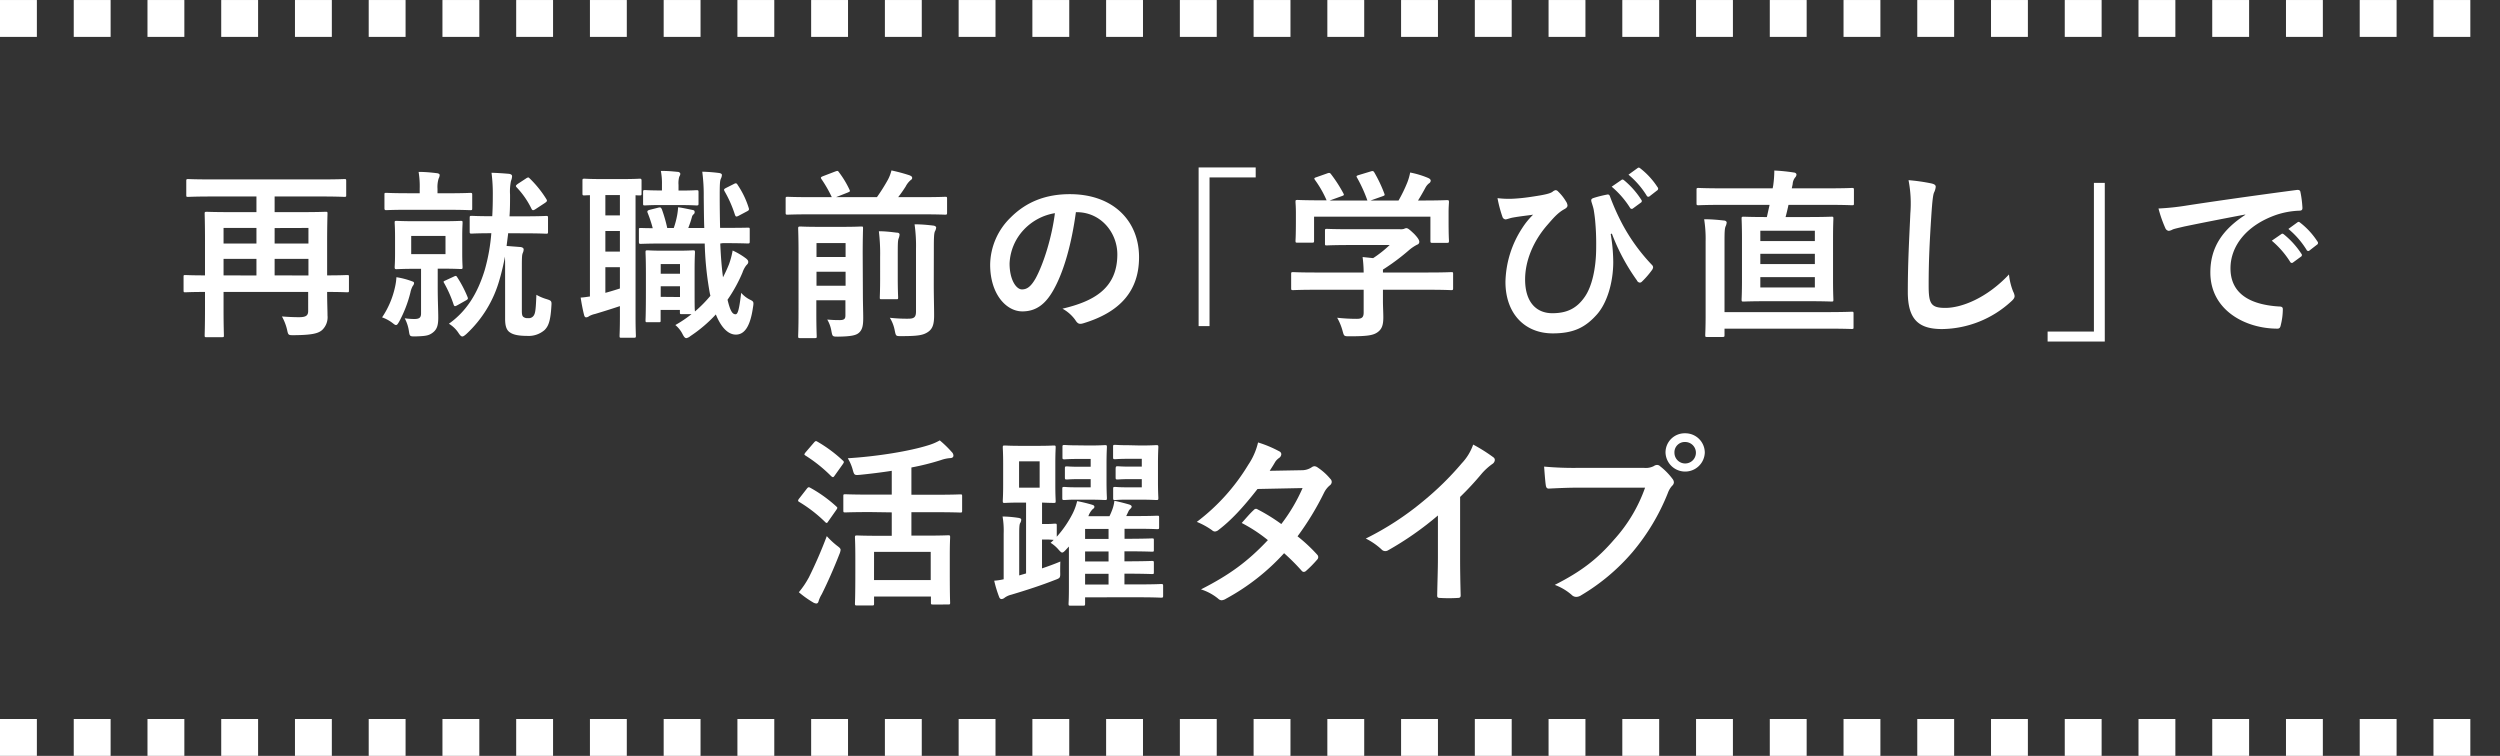 <svg xmlns="http://www.w3.org/2000/svg" viewBox="0 0 728.9 220.39"><rect x="0" y="0" width="728.9" height="220.39" fill="#333333" stroke="none"/><defs><style>.cls-1{fill:#fff;}.cls-2{fill:none;stroke:#fff;stroke-miterlimit:10;stroke-width:10.75px;stroke-dasharray:10.75 10.75;}</style></defs><title>a_ttl1</title><g id="レイヤー_2" data-name="レイヤー 2"><g id="レイヤー_1-2" data-name="レイヤー 1"><path class="cls-1" d="M101.74,84.59c0,.58,0,.63-.53.63-.31,0-1.8-.1-5.83-.1,0,3.23.11,5.4.11,6.88a5.11,5.11,0,0,1-1.59,4.24c-1.16,1-3,1.44-8.21,1.49-1.65,0-1.65,0-2-1.64a15,15,0,0,0-1.49-3.82c1.59.11,3.08.21,5,.21s2.65-.42,2.65-1.8V85.12H65.18v5.19c0,4.77.1,7.1.1,7.42,0,.53,0,.58-.58.58H60.25c-.53,0-.58,0-.58-.58,0-.37.1-2.7.1-7.79V85.12c-3.92,0-5.46.1-5.72.1-.48,0-.53,0-.53-.63V80.77c0-.53,0-.58.53-.58.26,0,1.8.1,5.72.1V70.17c0-5.09-.1-7.52-.1-7.89s0-.53.58-.53c.32,0,2.17.1,7.37.1h7.15V57.29H61.63c-4.77,0-6.41.11-6.73.11-.53,0-.59,0-.59-.53V52.79c0-.53.06-.58.59-.58.32,0,2,.1,6.73.1h32c4.77,0,6.41-.1,6.73-.1.53,0,.58,0,.58.58v4.08c0,.48,0,.53-.58.53-.32,0-2-.11-6.73-.11H80.07v4.56h7.47c5.14,0,7-.1,7.37-.1.53,0,.58,0,.58.53,0,.31-.11,3-.11,8.26v9.75c4,0,5.52-.1,5.83-.1.48,0,.53,0,.53.58ZM74.77,71V66.46H65.18V71Zm0,9.32V75.47H65.18v4.82Zm5.3-13.83V71h9.86V66.46Zm9.86,13.83V75.47H80.07v4.82Z"/><path class="cls-1" d="M115.16,83.74a16.83,16.83,0,0,0,.42-2.92,22.86,22.86,0,0,1,4.35,1.12c.58.21.79.26.79.63a1.39,1.39,0,0,1-.37.8,6.42,6.42,0,0,0-.69,1.91,35.92,35.92,0,0,1-3.18,8.31c-.47.85-.69,1.17-1,1.17s-.48-.16-.9-.48a10.93,10.93,0,0,0-3.18-1.75A25.44,25.44,0,0,0,115.16,83.74Zm4.08-22.58c-4.72,0-6.31.11-6.63.11s-.52-.05-.52-.53V56.82c0-.53,0-.59.52-.59s1.91.11,6.63.11h3.13V55a25.57,25.57,0,0,0-.32-4.88c1.91,0,3.55.16,5.3.37.53.05.84.27.84.53a2.46,2.46,0,0,1-.31,1.06,8.48,8.48,0,0,0-.32,3v1.27h2.86c4.72,0,6.36-.11,6.68-.11.53,0,.58.06.58.59v3.92c0,.48-.05.53-.58.53-.32,0-2-.11-6.68-.11Zm9.38,3.34c4,0,5.35-.1,5.67-.1.53,0,.58,0,.58.58,0,.32-.1,1.38-.1,4.08v4.72c0,2.7.1,3.76.1,4.08,0,.53-.05.58-.58.58-.32,0-1.64-.11-5.67-.11h-1v5.09c0,4.45.16,7,.16,9.17s-.32,3.5-1.75,4.5c-1.11.8-2.06.9-4.93,1-1.64,0-1.64,0-1.9-1.7A11.5,11.5,0,0,0,118,92.8a22.19,22.19,0,0,0,2.76.21c1.53,0,2-.42,2-1.64v-13h-1.38c-4,0-5.35.11-5.73.11s-.58,0-.58-.58c0-.37.11-1.38.11-4.08V69.06c0-2.7-.11-3.76-.11-4.08,0-.53,0-.58.58-.58s1.7.1,5.73.1Zm1.27,4.29h-10v5.3h10Zm2.38,11.87c.64-.31.75-.31,1.07.22a33.58,33.58,0,0,1,3,5.77c.16.43.11.59-.42.9L133.34,89c-.69.37-.85.37-1.07-.16a35.11,35.11,0,0,0-2.75-6.26c-.32-.52-.27-.52.42-.84ZM148.17,68l-.47,3.71,4.13.32c.58.1.85.37.85.69a2.64,2.64,0,0,1-.27,1.06c-.21.58-.26,1-.26,4.29v12.5c0,1.06.1,1.54.42,1.81a1.89,1.89,0,0,0,1.38.37,1.71,1.71,0,0,0,1.7-.8c.47-.74.58-2,.74-6a13.94,13.94,0,0,0,3,1.27c1.33.43,1.49.53,1.38,1.91-.26,4.56-.9,6-2,7.1a7.07,7.07,0,0,1-5.14,1.7c-2.33,0-3.87-.32-4.77-.9-1.16-.64-1.59-1.91-1.59-4.08V78.17c0-1.27,0-2.38-.05-3.34a66.38,66.38,0,0,1-1.59,6.74A34.16,34.16,0,0,1,136,97.36c-.53.47-.9.74-1.21.74s-.59-.27-1-.85a8.7,8.7,0,0,0-2.91-2.86c5.14-3.66,8.32-8.74,10.44-15.63A54.18,54.18,0,0,0,143.25,68c-4.09,0-5.46.11-5.73.11-.53,0-.58-.06-.58-.59v-4c0-.53.05-.59.58-.59.32,0,1.7.11,6,.11.11-1.85.16-3.82.16-5.83a49.35,49.35,0,0,0-.37-6.84c1.85.06,3.39.16,5.19.32.53.11.8.32.8.69a4,4,0,0,1-.32,1.38,15.29,15.29,0,0,0-.27,4c0,2.12,0,4.24-.16,6.31H153c4.45,0,5.93-.11,6.25-.11.48,0,.53.06.53.59v4c0,.53-.05.59-.53.59-.32,0-1.8-.11-6.25-.11Zm5.25-16a1.38,1.38,0,0,1,.58-.26c.16,0,.27.11.48.32a31.54,31.54,0,0,1,4.82,6c.27.47.27.63-.42,1.11L156,61.06c-.53.31-.75.31-1-.11a24.51,24.51,0,0,0-4.35-6.31c-.37-.42-.31-.53.27-1Z"/><path class="cls-1" d="M172,56.92c-1,0-1.43.06-1.59.06-.53,0-.59-.06-.59-.59V52.68c0-.53.06-.58.59-.58.31,0,1.43.11,5.19.11h5.72c3.71,0,4.88-.11,5.2-.11s.53,0,.53.58v3.71c0,.53-.06.59-.53.59-.16,0-.53,0-1.22-.06v35.4c0,3.61.1,5.25.1,5.57,0,.53-.05.58-.63.58h-3.55c-.53,0-.58,0-.58-.58,0-.32.1-2,.1-5.57V89.25c-2.54.85-5.09,1.64-7.21,2.28a6.63,6.63,0,0,0-1.74.63,1.62,1.62,0,0,1-.85.37c-.27,0-.48-.1-.64-.68-.37-1.44-.74-3.34-1-5.09,1-.05,1.85-.21,2.7-.32Zm8.74,5.89V56.87h-4.24v5.94Zm0,10.54v-6h-4.24v6Zm0,4.56h-4.24v7.47c1.38-.37,2.76-.79,4.24-1.27ZM210,71c.16,3.81.43,7.1.8,9.85.63-1.22,1.22-2.49,1.75-3.81a23.48,23.48,0,0,0,1.06-4,20.49,20.49,0,0,1,3.92,2.33c.42.37.63.59.63,1s-.21.63-.58,1a7.19,7.19,0,0,0-1.11,2.12,43.94,43.94,0,0,1-4.35,7.9c.8,3.34,1.44,4.24,2.34,4.24.68,0,1.06-1.43,1.64-6.25a8.24,8.24,0,0,0,2.81,2.11c.79.43.9.59.63,2.12-.85,6-2.7,7.95-5,7.95-2,0-4.13-1.69-5.83-5.88A40.38,40.38,0,0,1,201.28,98a2.59,2.59,0,0,1-1.17.59c-.42,0-.74-.43-1.21-1.38a8.25,8.25,0,0,0-2-2.44,35.41,35.41,0,0,0,4.72-3.18h-2.81c-.53,0-.58,0-.58-.58v-.64h-5.62v3c0,.53,0,.58-.58.58h-3.23c-.53,0-.59,0-.59-.58,0-.37.11-1.7.11-8.8V79.87c0-4.45-.11-5.94-.11-6.31,0-.53.06-.58.59-.58.37,0,1.32.11,4.45.11h4.4c3.12,0,4.08-.11,4.45-.11s.53,0,.53.58c0,.32-.11,1.75-.11,5v4.82c0,5.25,0,6.89.11,7.42a37.28,37.28,0,0,0,4.5-4.56c-.16-.58-.26-1.22-.37-1.85A93.46,93.46,0,0,1,205.47,71h-12.4c-4.08,0-5.89.1-6.26.1s-.53,0-.53-.63V67c0-.53.06-.53.53-.53.27,0,1.38.06,3.5.06a37,37,0,0,0-1.43-4.35c-.27-.58-.16-.8.53-1l2.54-.64c.69-.16.74,0,1,.42a42.35,42.35,0,0,1,1.59,5.52h1.9a24.72,24.72,0,0,0,1-3.77,19.66,19.66,0,0,0,.27-2.28c1.37.16,3.18.59,4.29.8.42.1.53.26.53.58a.73.73,0,0,1-.27.64,1.48,1.48,0,0,0-.53.85c-.26,1-.63,2.06-1.06,3.18h4.67c-.11-2.81-.11-5.78-.16-9a52.38,52.38,0,0,0-.43-7.42,46.81,46.81,0,0,1,4.83.37c.53.05.9.27.9.58a2.69,2.69,0,0,1-.32,1.12c-.27.63-.32,1.59-.32,5.19,0,3.29.05,6.36.11,9.12h.79c5.14,0,6.95-.06,7.26-.06.53,0,.59,0,.59.53v3.45c0,.58-.06.63-.59.63-.31,0-2.12-.1-7.26-.1ZM192.75,59.78c-3.24,0-4.35.11-4.66.11-.54,0-.59,0-.59-.58V56c0-.53.05-.58.59-.58.31,0,1.42.11,4.66.11H193v-1.7a19.37,19.37,0,0,0-.32-4c2,0,3.08.11,4.83.27.53,0,.85.31.85.63a2.27,2.27,0,0,1-.32.8,7,7,0,0,0-.21,2.38v1.65h.31c3.55,0,4.61-.11,4.93-.11.53,0,.59.05.59.58v3.29c0,.53-.06.58-.59.58-.32,0-1.38-.11-4.93-.11ZM192.64,77v2.81h5.62V77Zm5.62,9.6V83.47h-5.62v3.08Zm15.79-33c.58-.32.8-.1,1.06.37a25.34,25.34,0,0,1,3.18,6.63c.16.47.11.69-.37.95l-2.6,1.38c-.74.37-.84.21-1.06-.37a34.67,34.67,0,0,0-3-6.79c-.27-.53-.22-.63.47-1Z"/><path class="cls-1" d="M236.26,62.49c-4.66,0-6.3.1-6.62.1-.53,0-.58-.05-.58-.63v-4c0-.53.05-.58.58-.58.32,0,2,.1,6.62.1h6.26a37,37,0,0,0-3-5.24c-.32-.48-.21-.59.37-.85l3.6-1.38c.74-.26.8-.26,1.12.21a27.75,27.75,0,0,1,3.07,5.09c.21.48.21.53-.58.85l-3.34,1.32h11.92a53.76,53.76,0,0,0,3.23-5.14,11.46,11.46,0,0,0,1-2.65,51.3,51.3,0,0,1,5.3,1.43c.48.22.74.37.74.75s-.21.47-.48.68a6.12,6.12,0,0,0-1.43,1.86c-.58.9-1.32,2-2.17,3.07h7c4.71,0,6.36-.1,6.67-.1.53,0,.59,0,.59.58v4c0,.58-.06.63-.59.63-.31,0-2-.1-6.67-.1Zm15.32,23.05c0,2.7.1,5.51.1,7.1,0,2-.16,3.45-1.27,4.4-.79.69-2.12,1.06-6,1.11-1.69,0-1.69,0-2-1.59a9.61,9.61,0,0,0-1.22-3.39c1.43.11,2.18.16,3.55.16s1.75-.32,1.75-1.38v-4.4h-8.48v3.71c0,4.35.11,6.47.11,6.73,0,.53,0,.59-.58.59h-4.24c-.53,0-.59-.06-.59-.59,0-.31.11-2.33.11-6.89V73.62c0-4.56-.11-6.68-.11-7.05s.06-.53.59-.53c.37,0,1.64.1,5.56.1h6.68c3.92,0,5.19-.1,5.51-.1.53,0,.58,0,.58.53,0,.32-.1,2.75-.1,7.47ZM238.06,70.86v4.08h8.48V70.86Zm8.48,12.45V79.23h-8.48v4.08Zm10.07-8.37a54.17,54.17,0,0,0-.37-7.52c1.91,0,3.5.21,5.3.42.53,0,.74.27.74.58a4.38,4.38,0,0,1-.32,1.22c-.21.74-.21,1.8-.21,5.25v6.25c0,3.55.11,5.25.11,5.57,0,.53-.05.53-.58.53h-4.19c-.53,0-.58,0-.58-.53,0-.38.1-2,.1-5.57Zm15.64,7.84c0,3.77.1,6.58.1,9.22s-.48,3.93-1.85,4.83S267.63,98,262.87,98c-1.65,0-1.65.06-2-1.64a10.69,10.69,0,0,0-1.43-3.71,44,44,0,0,0,5.35.27c1.65,0,2.28-.38,2.28-2.07V72.56a43.71,43.71,0,0,0-.42-7.16c2,0,3.65.16,5.46.37.53.06.84.32.84.59a2.75,2.75,0,0,1-.37,1.11c-.26.64-.31,1.75-.31,5.09Z"/><path class="cls-1" d="M313.69,61.85c-1.22,9-3.44,17.28-6.62,22.84-2.28,4-5,6.1-9,6.1-4.66,0-9.38-5-9.38-13.62a19.5,19.5,0,0,1,6-13.78c4.45-4.45,10.07-6.78,17.22-6.78,12.72,0,20.19,7.84,20.19,18.38,0,9.86-5.56,16.06-16.32,19.29-1.11.32-1.59.11-2.28-1A11.17,11.17,0,0,0,309.77,90c9-2.12,16-5.83,16-15.84,0-6.31-4.77-12.3-11.87-12.3ZM298.48,67a15.27,15.27,0,0,0-4.13,9.81c0,4.87,2,7.57,3.6,7.57,1.38,0,2.55-.68,4-3.23,2.33-4.29,4.72-11.92,5.62-19A16,16,0,0,0,298.48,67Z"/><path class="cls-1" d="M366.11,48.82v2.91H352.65V95.08h-3.18V48.82Z"/><path class="cls-1" d="M383.66,84.48c-4.72,0-6.31.11-6.63.11-.53,0-.58-.06-.58-.59V79.92c0-.53.05-.58.58-.58.32,0,1.91.11,6.63.11h13.93a38.2,38.2,0,0,0-.31-4.51l3.07.32a33.14,33.14,0,0,0,4.82-3.82H393.72c-4.87,0-6.57.11-6.83.11-.53,0-.58,0-.58-.53V67.31c0-.53.05-.58.58-.58.26,0,2,.1,6.83.1h14.37a3.5,3.5,0,0,0,1.27-.1,1.62,1.62,0,0,1,.69-.21c.42,0,.95.42,2.28,1.69,1.06,1.11,1.48,1.8,1.48,2.28a.85.85,0,0,1-.64.85,12.44,12.44,0,0,0-2.54,1.75,63,63,0,0,1-7.42,5.51v.85h13.25c4.72,0,6.31-.11,6.62-.11.53,0,.59,0,.59.58V84c0,.53-.06.59-.59.59-.31,0-1.9-.11-6.62-.11H403.21v3.44c0,1.28.11,3.24.11,4.61,0,2.28-.43,3.45-1.7,4.35s-3,1.17-8.11,1.17c-1.64,0-1.64,0-2.06-1.54a16.16,16.16,0,0,0-1.59-3.87,52,52,0,0,0,5.67.32c1.48,0,2.06-.37,2.06-1.86V84.48Zm3.28-33.92c.69-.26.85-.16,1.17.27a40.22,40.22,0,0,1,3.55,5.51c.26.53.26.58-.48.85l-3.5,1.27h11a41.67,41.67,0,0,0-3-6.62c-.32-.53-.16-.59.47-.8l3.5-1.06c.64-.21.8-.11,1.06.32a40.34,40.34,0,0,1,2.91,6.15c.16.47.16.53-.58.79l-3.44,1.22h8.16a42.22,42.22,0,0,0,2.59-5.35,16.58,16.58,0,0,0,.8-2.81,26.4,26.4,0,0,1,5.25,1.59c.47.21.74.48.74.79a1,1,0,0,1-.53.8,4,4,0,0,0-1,1.22c-.74,1.37-1.38,2.49-2.17,3.76h1.38c4.93,0,6.67-.11,7-.11.58,0,.64.06.64.59,0,.31-.11,1.32-.11,2.86v2.44c0,4.77.11,5.61.11,5.93,0,.58-.06.64-.64.64h-4.18c-.54,0-.59-.06-.59-.64v-7H383.13v7c0,.53-.06.58-.59.58h-4.18c-.59,0-.64,0-.64-.58,0-.37.11-1.22.11-6v-2c0-2-.11-2.91-.11-3.28,0-.53,0-.59.64-.59.31,0,2.06.11,7,.11h1.43a31.11,31.11,0,0,0-3.39-5.94c-.32-.47-.26-.58.37-.79Z"/><path class="cls-1" d="M469.62,68.26a50.31,50.31,0,0,1,.74,8.11c0,5.88-1.75,11.93-4.77,15.32-3.39,3.81-6.84,5.51-12.88,5.51-8.26,0-13.78-5.88-13.78-15a29.74,29.74,0,0,1,4.88-15.69A22,22,0,0,1,447,62.59c-1.75.27-3.6.43-5.93.85-.91.16-1.7.53-2.13.53a1.07,1.07,0,0,1-.9-.79,37.36,37.36,0,0,1-1.43-5.41,27,27,0,0,0,5.46.11c2.33-.16,4.4-.48,6.94-.9,2.12-.37,3.18-.69,3.71-1.12a1.85,1.85,0,0,1,.85-.42,1.08,1.08,0,0,1,.74.42,13.5,13.5,0,0,1,2.23,2.81,2.55,2.55,0,0,1,.48,1.22c0,.42-.27.74-.85,1.06-2.07,1.11-3.5,2.91-5,4.61-4.13,4.72-6.51,10.49-6.51,15.9,0,6.78,3.39,9.86,7.94,9.86,4.3,0,7.16-1.43,9.49-4.83,2-2.91,3.29-8.1,3.29-14.41a72.57,72.57,0,0,0-.32-8c-.11-1.11-.27-2.12-.37-2.76s-.32-1.32-.59-2.17-.26-1.16.53-1.43a33.09,33.09,0,0,1,4-1c.42-.1.69.22.79.59a67.42,67.42,0,0,0,3.55,7.95,54.42,54.42,0,0,0,8.69,12,1,1,0,0,1,.32.68,1.67,1.67,0,0,1-.37.85,24.57,24.57,0,0,1-2.91,3.34.84.84,0,0,1-.59.27,1,1,0,0,1-.84-.64,59.25,59.25,0,0,1-7.32-13.67Zm3.13-15.79c.26-.21.47-.16.79.11a24.54,24.54,0,0,1,5,5.67.54.54,0,0,1-.16.85l-2.23,1.64a.56.56,0,0,1-.9-.16,26.5,26.5,0,0,0-5.35-6.15ZM477.46,49c.32-.21.48-.16.8.1a22.21,22.21,0,0,1,5,5.46.62.62,0,0,1-.16,1L481,57.19a.54.54,0,0,1-.9-.16,25.05,25.05,0,0,0-5.3-6.1Z"/><path class="cls-1" d="M502,59.73c-4.82,0-6.46.11-6.78.11-.53,0-.58-.06-.58-.59V55.39c0-.53.05-.59.58-.59.32,0,2,.11,6.78.11h14.84l.16-.85a32.53,32.53,0,0,0,.32-4.34,53.29,53.29,0,0,1,5.72.58c.48.05.74.32.74.63a1.38,1.38,0,0,1-.42.85,3.46,3.46,0,0,0-.69,1.91l-.26,1.22h10.76c4.82,0,6.46-.11,6.78-.11.53,0,.58.06.58.59v3.86c0,.53,0,.59-.58.59-.32,0-2-.11-6.78-.11H521.45c-.26,1.22-.53,2.39-.85,3.55h6.52c4.77,0,6.47-.1,6.84-.1.53,0,.58,0,.58.58,0,.32-.1,2-.1,5.72V81.62c0,3.76.1,5.4.1,5.67,0,.58,0,.63-.58.63-.37,0-2.07-.1-6.84-.1H515.2c-4.82,0-6.47.1-6.78.1-.59,0-.64,0-.64-.63,0-.27.11-1.91.11-5.67V69.48c0-3.71-.11-5.4-.11-5.72,0-.53.05-.58.64-.58.31,0,2,.1,6.73.1l.79-3.55Zm-4.71,10.71a36.49,36.49,0,0,0-.43-6.52c2,0,3.87.16,5.73.37.53,0,.84.32.84.58a3.27,3.27,0,0,1-.31,1.12c-.27.58-.32,1.74-.32,4.34V91h29.68c5.24,0,7-.11,7.36-.11.53,0,.58,0,.58.58v3.87c0,.53,0,.58-.58.58-.32,0-2.12-.1-7.36-.1H502.8v1.85c0,.53-.05.58-.64.58h-4.4c-.52,0-.58,0-.58-.58,0-.32.11-2,.11-5.67Zm15.95-.16h15.9v-3h-15.9ZM529.14,77V74h-15.9v3Zm0,3.81h-15.9v3h15.9Z"/><path class="cls-1" d="M563.11,53.48c.9.21,1.27.48,1.27,1a4.94,4.94,0,0,1-.53,1.74c-.26.75-.47,2.39-.74,6.47-.53,8.16-.79,13.57-.79,20.51,0,5.35.63,6.57,4.87,6.57,4.72,0,12.09-2.86,18.55-9.75a18.33,18.33,0,0,0,1.22,5,3.64,3.64,0,0,1,.42,1.27c0,.48-.21.91-1.06,1.65a30.29,30.29,0,0,1-20.08,8c-6.78,0-10-2.71-10-10.81,0-8.91.47-16.54.74-22.9a35.69,35.69,0,0,0-.53-9.7A54.25,54.25,0,0,1,563.11,53.48Z"/><path class="cls-1" d="M597,99.58V96.67H610.5V53.32h3.17V99.58Z"/><path class="cls-1" d="M654.64,62.54c-6.46,1.22-12.13,2.33-17.8,3.5-2,.48-2.55.58-3.34.85a3.22,3.22,0,0,1-1.17.42,1.24,1.24,0,0,1-1-.79,36.26,36.26,0,0,1-2-5.73,72.29,72.29,0,0,0,8.42-.9c6.52-1,18.18-2.7,31.85-4.5.8-.11,1.06.21,1.11.58a30.52,30.52,0,0,1,.59,4.66c0,.64-.32.8-1,.8a23.8,23.8,0,0,0-6.47,1.16c-9,3.08-13.51,9.28-13.51,15.64,0,6.83,4.88,10.54,14.1,11.13.85,0,1.16.21,1.16.79a18.94,18.94,0,0,1-.58,4.56c-.16.79-.37,1.11-1,1.11-9.32,0-19.55-5.35-19.55-16.37,0-7.53,3.76-12.62,10.17-16.8Zm10.5,5.72c.26-.21.47-.15.79.11A24.54,24.54,0,0,1,671,74a.54.54,0,0,1-.16.85l-2.23,1.64a.55.55,0,0,1-.9-.16,26.5,26.5,0,0,0-5.35-6.15Zm4.71-3.44c.32-.21.48-.16.8.11a22,22,0,0,1,5,5.45.62.62,0,0,1-.16,1L673.4,73a.54.54,0,0,1-.9-.16,24.83,24.83,0,0,0-5.3-6.09Z"/><path class="cls-1" d="M235.23,142.5c.42-.53.58-.53,1.06-.26a39.29,39.29,0,0,1,7.52,5.4c.22.21.32.32.32.43s-.1.31-.32.63l-2.38,3.39c-.16.27-.26.37-.42.37s-.27-.1-.48-.31a40.73,40.73,0,0,0-7.47-5.78c-.27-.16-.37-.26-.37-.37a1.18,1.18,0,0,1,.31-.64Zm.53,26a130.35,130.35,0,0,0,5.3-12.19,22.54,22.54,0,0,0,2.86,2.7c.85.64,1.17.9,1.17,1.33a4.5,4.5,0,0,1-.37,1.27c-1.59,4.08-3.4,8.16-5.14,11.66a8.7,8.7,0,0,0-.91,2c-.1.43-.31.69-.68.69a2.2,2.2,0,0,1-1-.37,29,29,0,0,1-4.08-2.92A24.56,24.56,0,0,0,235.76,168.47ZM237.35,129c.42-.48.58-.48,1-.21a40.45,40.45,0,0,1,7.36,5.46.66.66,0,0,1,.32.47c0,.16-.11.32-.32.64l-2.38,3.34c-.21.32-.37.42-.48.42s-.26-.1-.48-.26a42.86,42.86,0,0,0-7.47-6c-.26-.16-.37-.27-.37-.37s.11-.32.37-.64Zm16.48,20.3c-5.25,0-7.05.1-7.37.1-.53,0-.58-.05-.58-.58v-4.19c0-.47.05-.53.58-.53.32,0,2.12.11,7.37.11H260v-6.94c-3,.47-6.09.85-9.17,1.16-1.69.16-1.75.11-2.17-1.32a12.9,12.9,0,0,0-1.48-3.5c8.63-.53,18-2.07,23.37-3.76A16,16,0,0,0,274,128.4a30.78,30.78,0,0,1,3.5,3.4,1.48,1.48,0,0,1,.48,1.06c0,.31-.22.63-.75.69a10.33,10.33,0,0,0-2.86.58,73.47,73.47,0,0,1-8.64,2.17v7.95h6.95c5.19,0,7-.11,7.31-.11.48,0,.53.06.53.53v4.19c0,.53-.05.58-.53.58-.32,0-2.12-.1-7.31-.1h-6.95v6.83h3.82c4.87,0,6.52-.1,6.89-.1.53,0,.58.05.58.58,0,.32-.1,1.8-.1,5.3v4.77c0,7.31.1,8.69.1,9,0,.47-.05.53-.58.53H272c-.53,0-.58-.06-.58-.53v-1.8H254.84V176c0,.48-.06.53-.59.53h-4.34c-.58,0-.64-.05-.64-.53s.11-1.75.11-9.11v-4.19c0-4.18-.11-5.67-.11-6,0-.53.06-.58.64-.58.32,0,2.07.1,6.89.1H260v-6.83Zm1,19.82h16.53v-8.22H254.84Z"/><path class="cls-1" d="M310.81,160.25c-.53.59-.85.85-1.12.85s-.53-.26-1.06-.85a10.1,10.1,0,0,0-2.33-2,6,6,0,0,0,.9-.85c-.32,0-.95-.1-2.28-.1h-1.11v8.42c1.7-.58,3.5-1.22,5.35-2-.05.9-.05,2-.05,3,.05,1.74.05,1.8-1.54,2.38-3.92,1.54-7.95,2.86-12.72,4.29a5.52,5.52,0,0,0-1.9.85,1.62,1.62,0,0,1-.9.42c-.38,0-.59-.21-.75-.63a34.86,34.86,0,0,1-1.43-4.72,17.44,17.44,0,0,0,2.76-.42v-13.3a24.64,24.64,0,0,0-.32-5A33.36,33.36,0,0,1,297,151c.48.11.75.21.75.53a2,2,0,0,1-.32,1c-.21.37-.27,1.22-.27,3.24v12l2-.58V146.53h-1.49c-3.28,0-4.34.1-4.71.1-.53,0-.59,0-.59-.63,0-.32.11-1.59.11-4.56v-6.36c0-3-.11-4.24-.11-4.61,0-.53.06-.58.59-.58.37,0,1.43.1,4.71.1h4.83c3.39,0,4.34-.1,4.71-.1.53,0,.58.05.58.58,0,.32-.1,1.64-.1,4.61v6.36c0,3,.1,4.24.1,4.56,0,.58,0,.63-.58.63-.32,0-1.11,0-3.39-.1v6.25h1.11c1.7,0,2.23-.1,2.55-.1.58,0,.63,0,.63.58v3.23a31.52,31.52,0,0,0,4.67-6.84,16.43,16.43,0,0,0,1.27-3.54,42.5,42.5,0,0,1,4.18,1c.59.16.85.32.85.64s-.16.47-.48.69a5.29,5.29,0,0,0-1.27,2.06h6.15c.37-.74.64-1.43.85-2a10.6,10.6,0,0,0,.58-2.49c1.54.32,3.13.74,4.24,1.06.53.16.8.37.8.64s-.27.53-.48.74a2,2,0,0,0-.48.69l-.63,1.32h3c4.3,0,5.73-.1,6-.1.54,0,.59,0,.59.58v2.76c0,.53-.05.58-.59.58-.31,0-1.74-.11-6-.11h-3.49v2.92H328c5.51,0,7.52-.11,7.84-.11.53,0,.58,0,.58.58v2.71c0,.53,0,.58-.58.58-.32,0-2.33-.11-7.84-.11h-.16v2.92H328c5.51,0,7.52-.11,7.84-.11.53,0,.58.06.58.59v2.64c0,.54,0,.59-.58.59-.32,0-2.33-.11-7.84-.11h-.16v3.13h4.39c4.51,0,5.94-.11,6.26-.11.58,0,.63.06.63.59v2.8c0,.53-.05.59-.63.59-.32,0-1.75-.11-6.26-.11H316.37V176c0,.53-.05.59-.58.59h-3.71c-.48,0-.53-.06-.53-.59,0-.31.1-1.32.1-4.66v-12Zm-7.69-25.75h-6v7.68h6Zm14.36-4.61c3.08,0,4.4-.11,4.72-.11.48,0,.53.06.53.59,0,.31-.11,1.74-.11,4.77v5.29c0,3.08.11,4.46.11,4.77,0,.53-.05.59-.53.59-.32,0-1.64-.11-4.72-.11h-4.13c-1.91,0-2.65.11-3,.11-.58,0-.63-.06-.63-.59v-2.65c0-.53.05-.58.63-.58.32,0,1.06.11,3,.11H318v-2.39h-3.39c-2.38,0-3.23.11-3.55.11-.53,0-.58-.05-.58-.64v-2.54c0-.58.05-.64.58-.64.32,0,1.17.11,3.55.11H318v-2.28h-3.6c-2.86,0-3.71.11-4,.11-.58,0-.63-.06-.63-.59v-3c0-.53.05-.59.63-.59.32,0,1.17.11,4,.11Zm5.73,27.24v-2.92h-6.84v2.92Zm0,6.57v-2.92h-6.84v2.92Zm0,6.73V167.3h-6.84v3.13Zm9.32-40.54c3,0,4.3-.11,4.61-.11.53,0,.59.06.59.59,0,.31-.11,1.74-.11,4.77v5.29c0,3.08.11,4.46.11,4.77,0,.53-.06.59-.59.59-.31,0-1.64-.11-4.61-.11h-4.4c-1.9,0-2.65.11-3,.11-.53,0-.58-.06-.58-.59v-2.65c0-.53.05-.58.58-.58.37,0,1.12.11,3,.11h4.77v-2.39h-3.49c-2.34,0-3.24.11-3.55.11-.53,0-.59-.05-.59-.64v-2.22c0-.9.06-1,.59-1,.31,0,1.21.11,3.55.11h3.49v-2.28h-3.71c-2.91,0-3.71.11-4.08.11-.53,0-.58-.06-.58-.59v-3c0-.53.05-.59.58-.59.37,0,1.17.11,4.08.11Z"/><path class="cls-1" d="M379.44,137.1a5.22,5.22,0,0,0,2.91-.8,1.62,1.62,0,0,1,.9-.37,1.85,1.85,0,0,1,1,.42,16.83,16.83,0,0,1,3.6,3.24,1.27,1.27,0,0,1,.43.95,1.35,1.35,0,0,1-.59,1,6.5,6.5,0,0,0-1.59,2,82.14,82.14,0,0,1-7.79,12.83,46.12,46.12,0,0,1,5.73,5.35,1,1,0,0,1,0,1.43,33.47,33.47,0,0,1-3.29,3.34,1.07,1.07,0,0,1-.63.26.89.89,0,0,1-.59-.32,59.27,59.27,0,0,0-5.14-5.14,64.37,64.37,0,0,1-16.9,13.25,2.84,2.84,0,0,1-1.33.48,1.56,1.56,0,0,1-1-.48,15.1,15.1,0,0,0-5-2.7c8.22-4.19,13.51-8,19.5-14.36a44.07,44.07,0,0,0-7.63-5c1.17-1.28,2.28-2.65,3.5-3.77a1,1,0,0,1,.69-.37,1.33,1.33,0,0,1,.53.22,52.41,52.41,0,0,1,6.83,4.23,50.2,50.2,0,0,0,6.2-10.49l-13.14.27c-4.34,5.56-7.79,9.22-11.34,11.92a1.87,1.87,0,0,1-1.06.48,1.26,1.26,0,0,1-.85-.37,21.52,21.52,0,0,0-4.45-2.44,59.07,59.07,0,0,0,15-16.64,19.47,19.47,0,0,0,2.86-6.52,33.63,33.63,0,0,1,6.2,2.6.93.93,0,0,1,.58.85,1.44,1.44,0,0,1-.63,1.06,4.38,4.38,0,0,0-1.12,1.11c-.42.74-.74,1.27-1.64,2.65Z"/><path class="cls-1" d="M425.71,162.43c0,3.65.05,6.78.16,11,.05.69-.21.9-.8.9a42.6,42.6,0,0,1-5.3,0c-.58,0-.79-.21-.74-.85.06-3.81.21-7.26.21-10.86V150.29a91.92,91.92,0,0,1-14.57,10.18,1.56,1.56,0,0,1-.79.21,1.48,1.48,0,0,1-1.12-.53,19.85,19.85,0,0,0-4.55-3.13,85,85,0,0,0,16.69-10.86,86.52,86.52,0,0,0,11.29-11.08,15.24,15.24,0,0,0,3.33-5.46,48.34,48.34,0,0,1,5.89,3.71.94.94,0,0,1,.42.8,1.51,1.51,0,0,1-.74,1.16,17.69,17.69,0,0,0-3.18,2.92,85.23,85.23,0,0,1-6.2,6.68Z"/><path class="cls-1" d="M460.43,142.18c-3.45,0-6.47.16-8.75.27-.69.05-.9-.32-1-1.06-.16-1.06-.37-3.82-.48-5.35a94,94,0,0,0,10.17.37h18.92a5.12,5.12,0,0,0,2.92-.53,1.62,1.62,0,0,1,.9-.32,1.22,1.22,0,0,1,.9.37,19.11,19.11,0,0,1,3.6,3.66,1.78,1.78,0,0,1,.43,1.06,1.46,1.46,0,0,1-.53,1,6.26,6.26,0,0,0-1.22,2.07A62.55,62.55,0,0,1,476,160.94,59.6,59.6,0,0,1,461,173.56a2.64,2.64,0,0,1-1.43.47,1.88,1.88,0,0,1-1.33-.58,15.81,15.81,0,0,0-4.93-2.92c7.74-3.92,12.46-7.57,17.33-13.24a44.51,44.51,0,0,0,9-15.11ZM497.05,132a5.73,5.73,0,0,1-11.45,0,5.58,5.58,0,0,1,5.72-5.67A5.66,5.66,0,0,1,497.05,132Zm-8.85,0a3.13,3.13,0,1,0,3.12-3.13A3,3,0,0,0,488.2,132Z"/><line class="cls-2" y1="5.38" x2="728.9" y2="5.38"/><line class="cls-2" y1="215.01" x2="728.9" y2="215.01"/></g></g></svg>